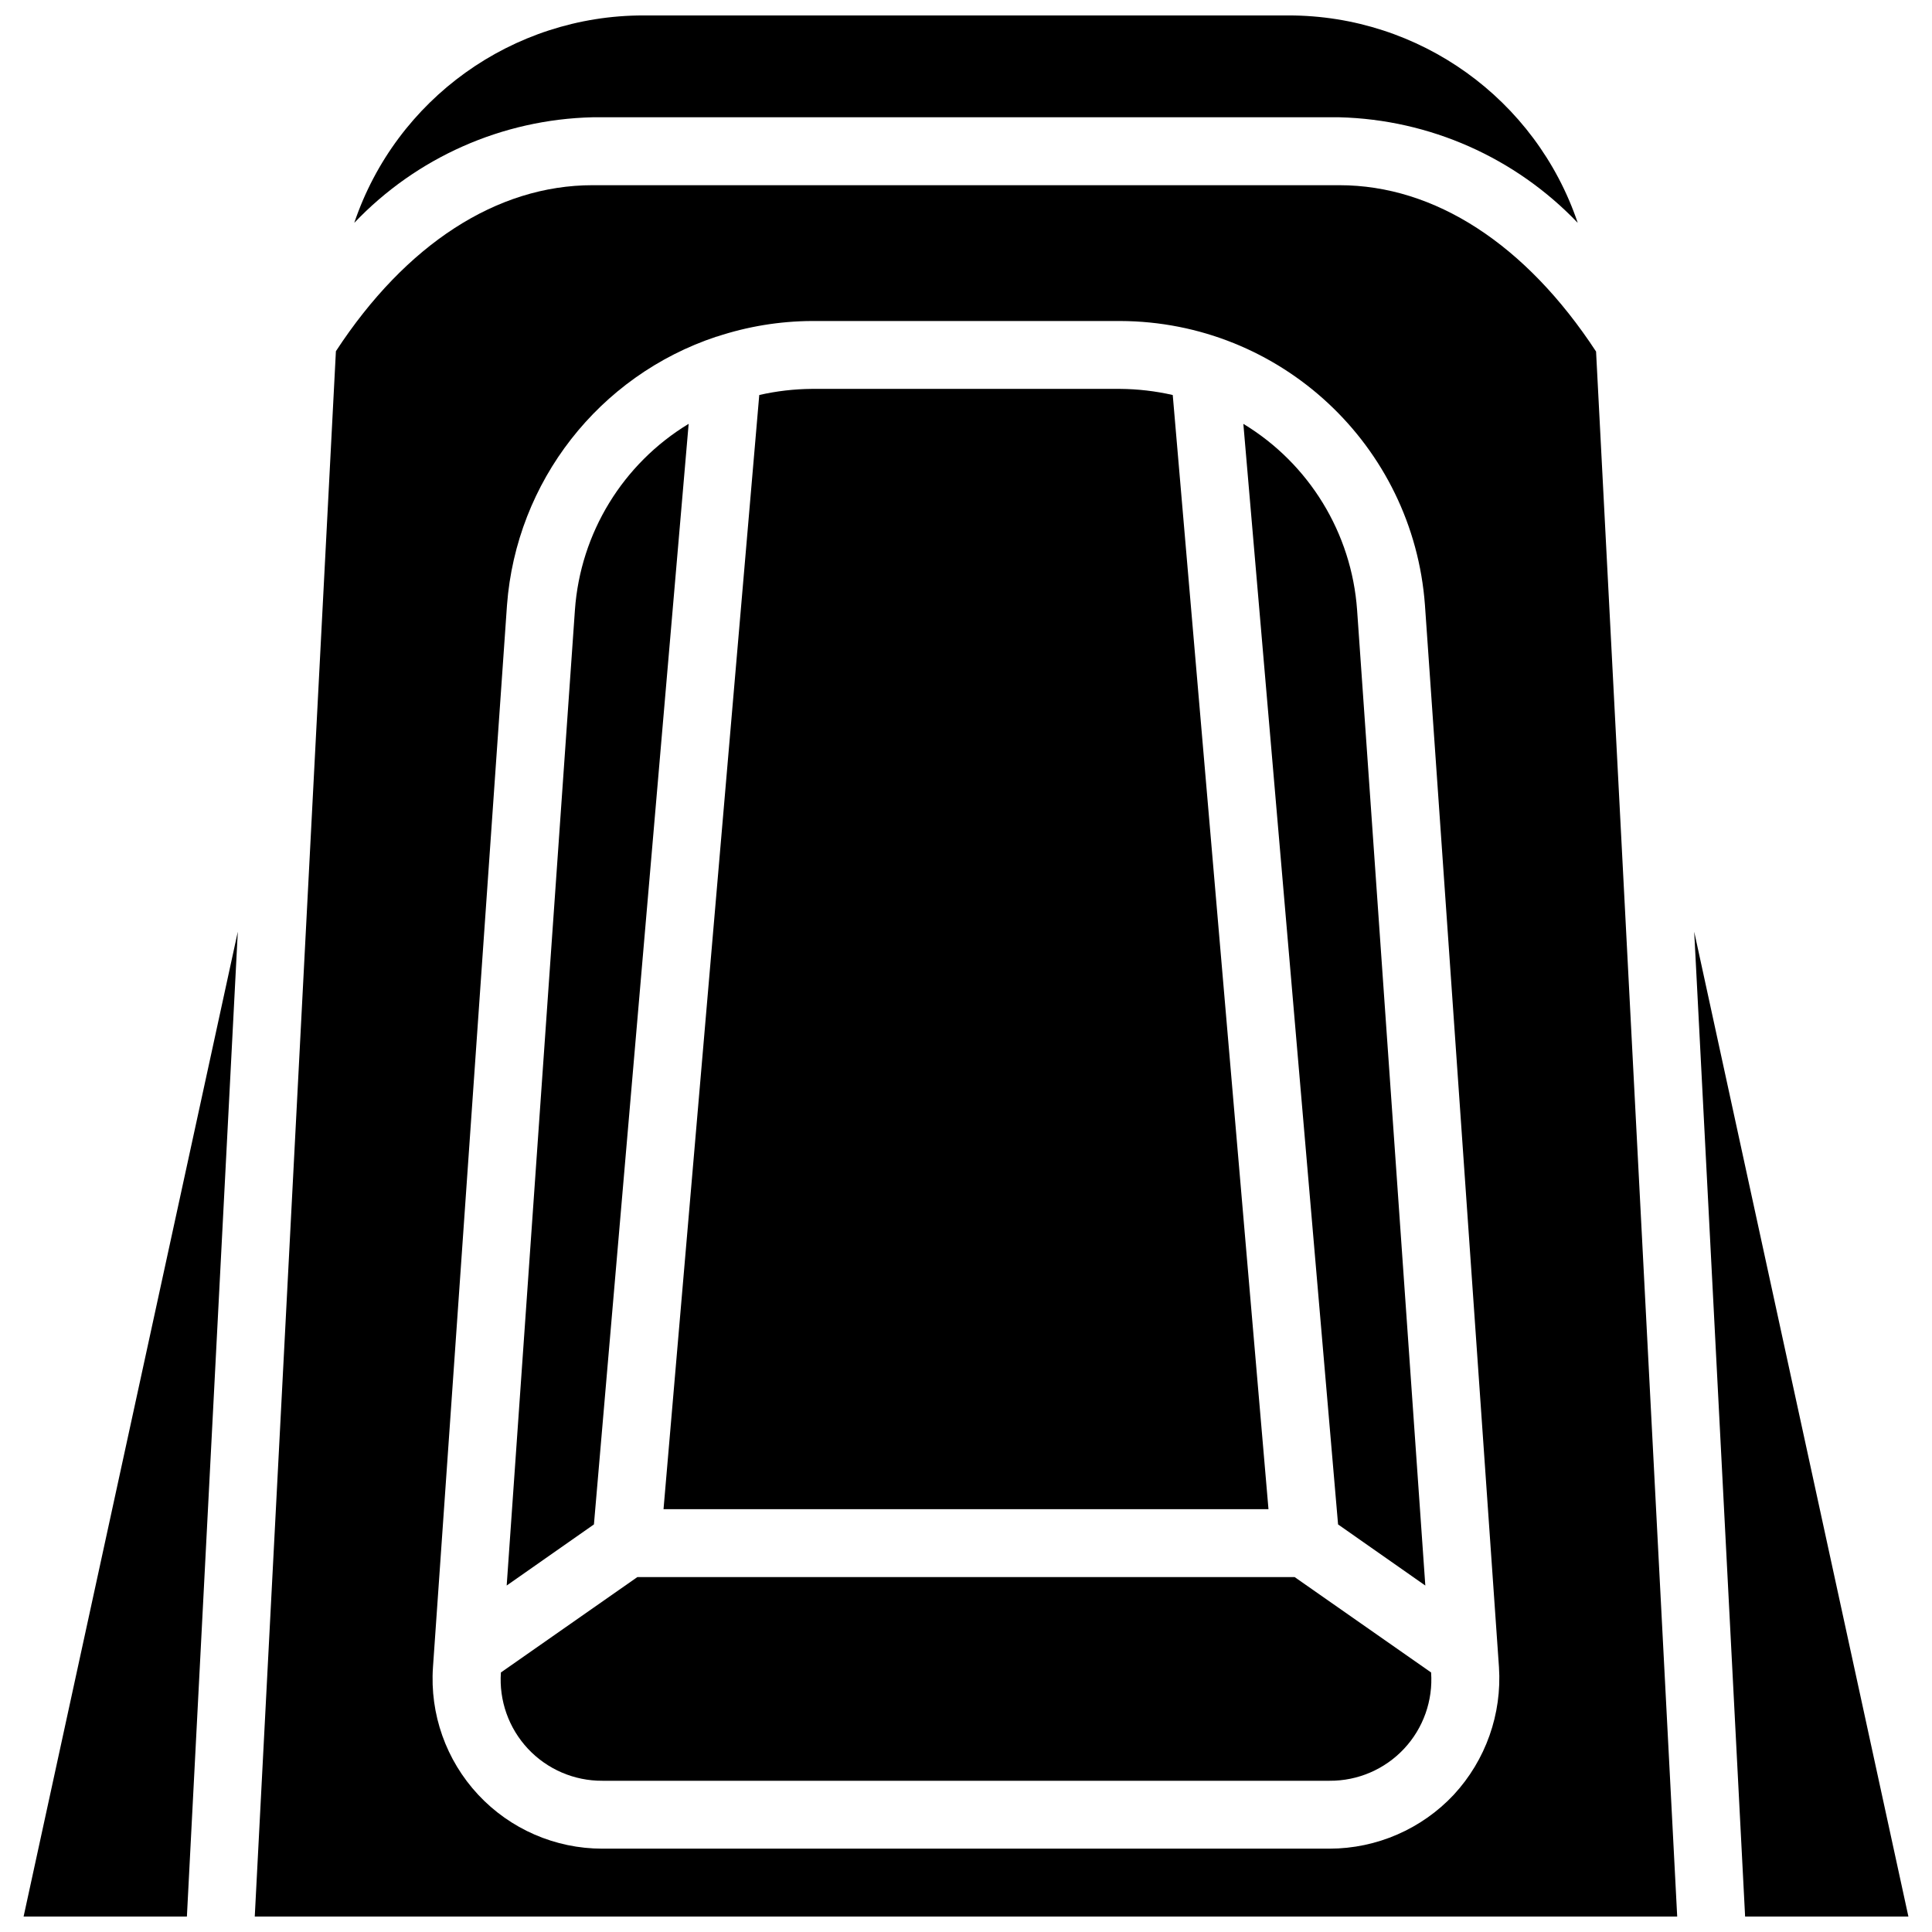 <?xml version="1.0" encoding="UTF-8"?>
<!-- Uploaded to: ICON Repo, www.iconrepo.com, Generator: ICON Repo Mixer Tools -->
<svg width="800px" height="800px" version="1.1" viewBox="144 144 512 512" xmlns="http://www.w3.org/2000/svg">
 <defs>
  <clipPath id="d">
   <path d="m237 148.09h326v55.906h-326z"/>
  </clipPath>
  <clipPath id="c">
   <path d="m150 390h58v261.9h-58z"/>
  </clipPath>
  <clipPath id="b">
   <path d="m592 390h58v261.9h-58z"/>
  </clipPath>
  <clipPath id="a">
   <path d="m211 193h378v458.9h-378z"/>
  </clipPath>
 </defs>
 <path d="m326.5 256.32c-17.445 10.57-28.684 28.949-30.137 49.301l-18.086 258.56 23.121-16.195z"/>
 <path d="m480.16 543.95-25.371-295.27c-4.578-1.043-9.254-1.586-13.945-1.621h-81.691c-4.691 0.035-9.367 0.578-13.941 1.621l-25.371 295.27z"/>
 <g clip-path="url(#d)">
  <path d="m498.96 175.08c23.926 0.609 46.633 10.668 63.156 27.98-11.113-32.867-41.953-54.988-76.652-54.969h-170.93c-34.699-0.02-65.539 22.102-76.652 54.969 16.5-17.348 39.223-27.414 63.156-27.98z"/>
 </g>
 <g clip-path="url(#c)">
  <path d="m193.53 651.9 13.492-260.99-56.766 260.99z"/>
 </g>
 <g clip-path="url(#b)">
  <path d="m592.98 390.91 13.492 260.99h43.273z"/>
 </g>
 <g clip-path="url(#a)">
  <path d="m498.96 193.08h-197.93c-25.371 0-49.48 15.652-68.012 43.992l-21.504 414.83h376.96l-21.5-414.74c-18.625-28.43-42.734-44.082-68.016-44.082zm30.32 426.53c-8.531 9.109-20.449 14.285-32.93 14.305h-192.71c-12.48 0.008-24.406-5.168-32.918-14.297-8.516-9.129-12.852-21.383-11.977-33.836l19.613-281.41c2.457-32.746 24.348-60.809 55.512-71.16h0.09c8.125-2.699 16.625-4.098 25.188-4.141h81.691c42.473 0.125 77.68 32.945 80.789 75.301l19.613 281.41c0.82 12.441-3.504 24.672-11.965 33.828z"/>
 </g>
 <path d="m312.91 561.94-36.164 25.281c-0.531 7.445 2.07 14.777 7.176 20.227 5.109 5.449 12.258 8.52 19.723 8.473h192.71c7.469 0.047 14.617-3.023 19.723-8.473 5.106-5.449 7.707-12.781 7.176-20.227l-36.164-25.281z"/>
 <path d="m473.5 256.32 25.102 291.67 23.121 16.195-18.082-258.56c-1.457-20.352-12.691-38.73-30.141-49.301z"/>
</svg>